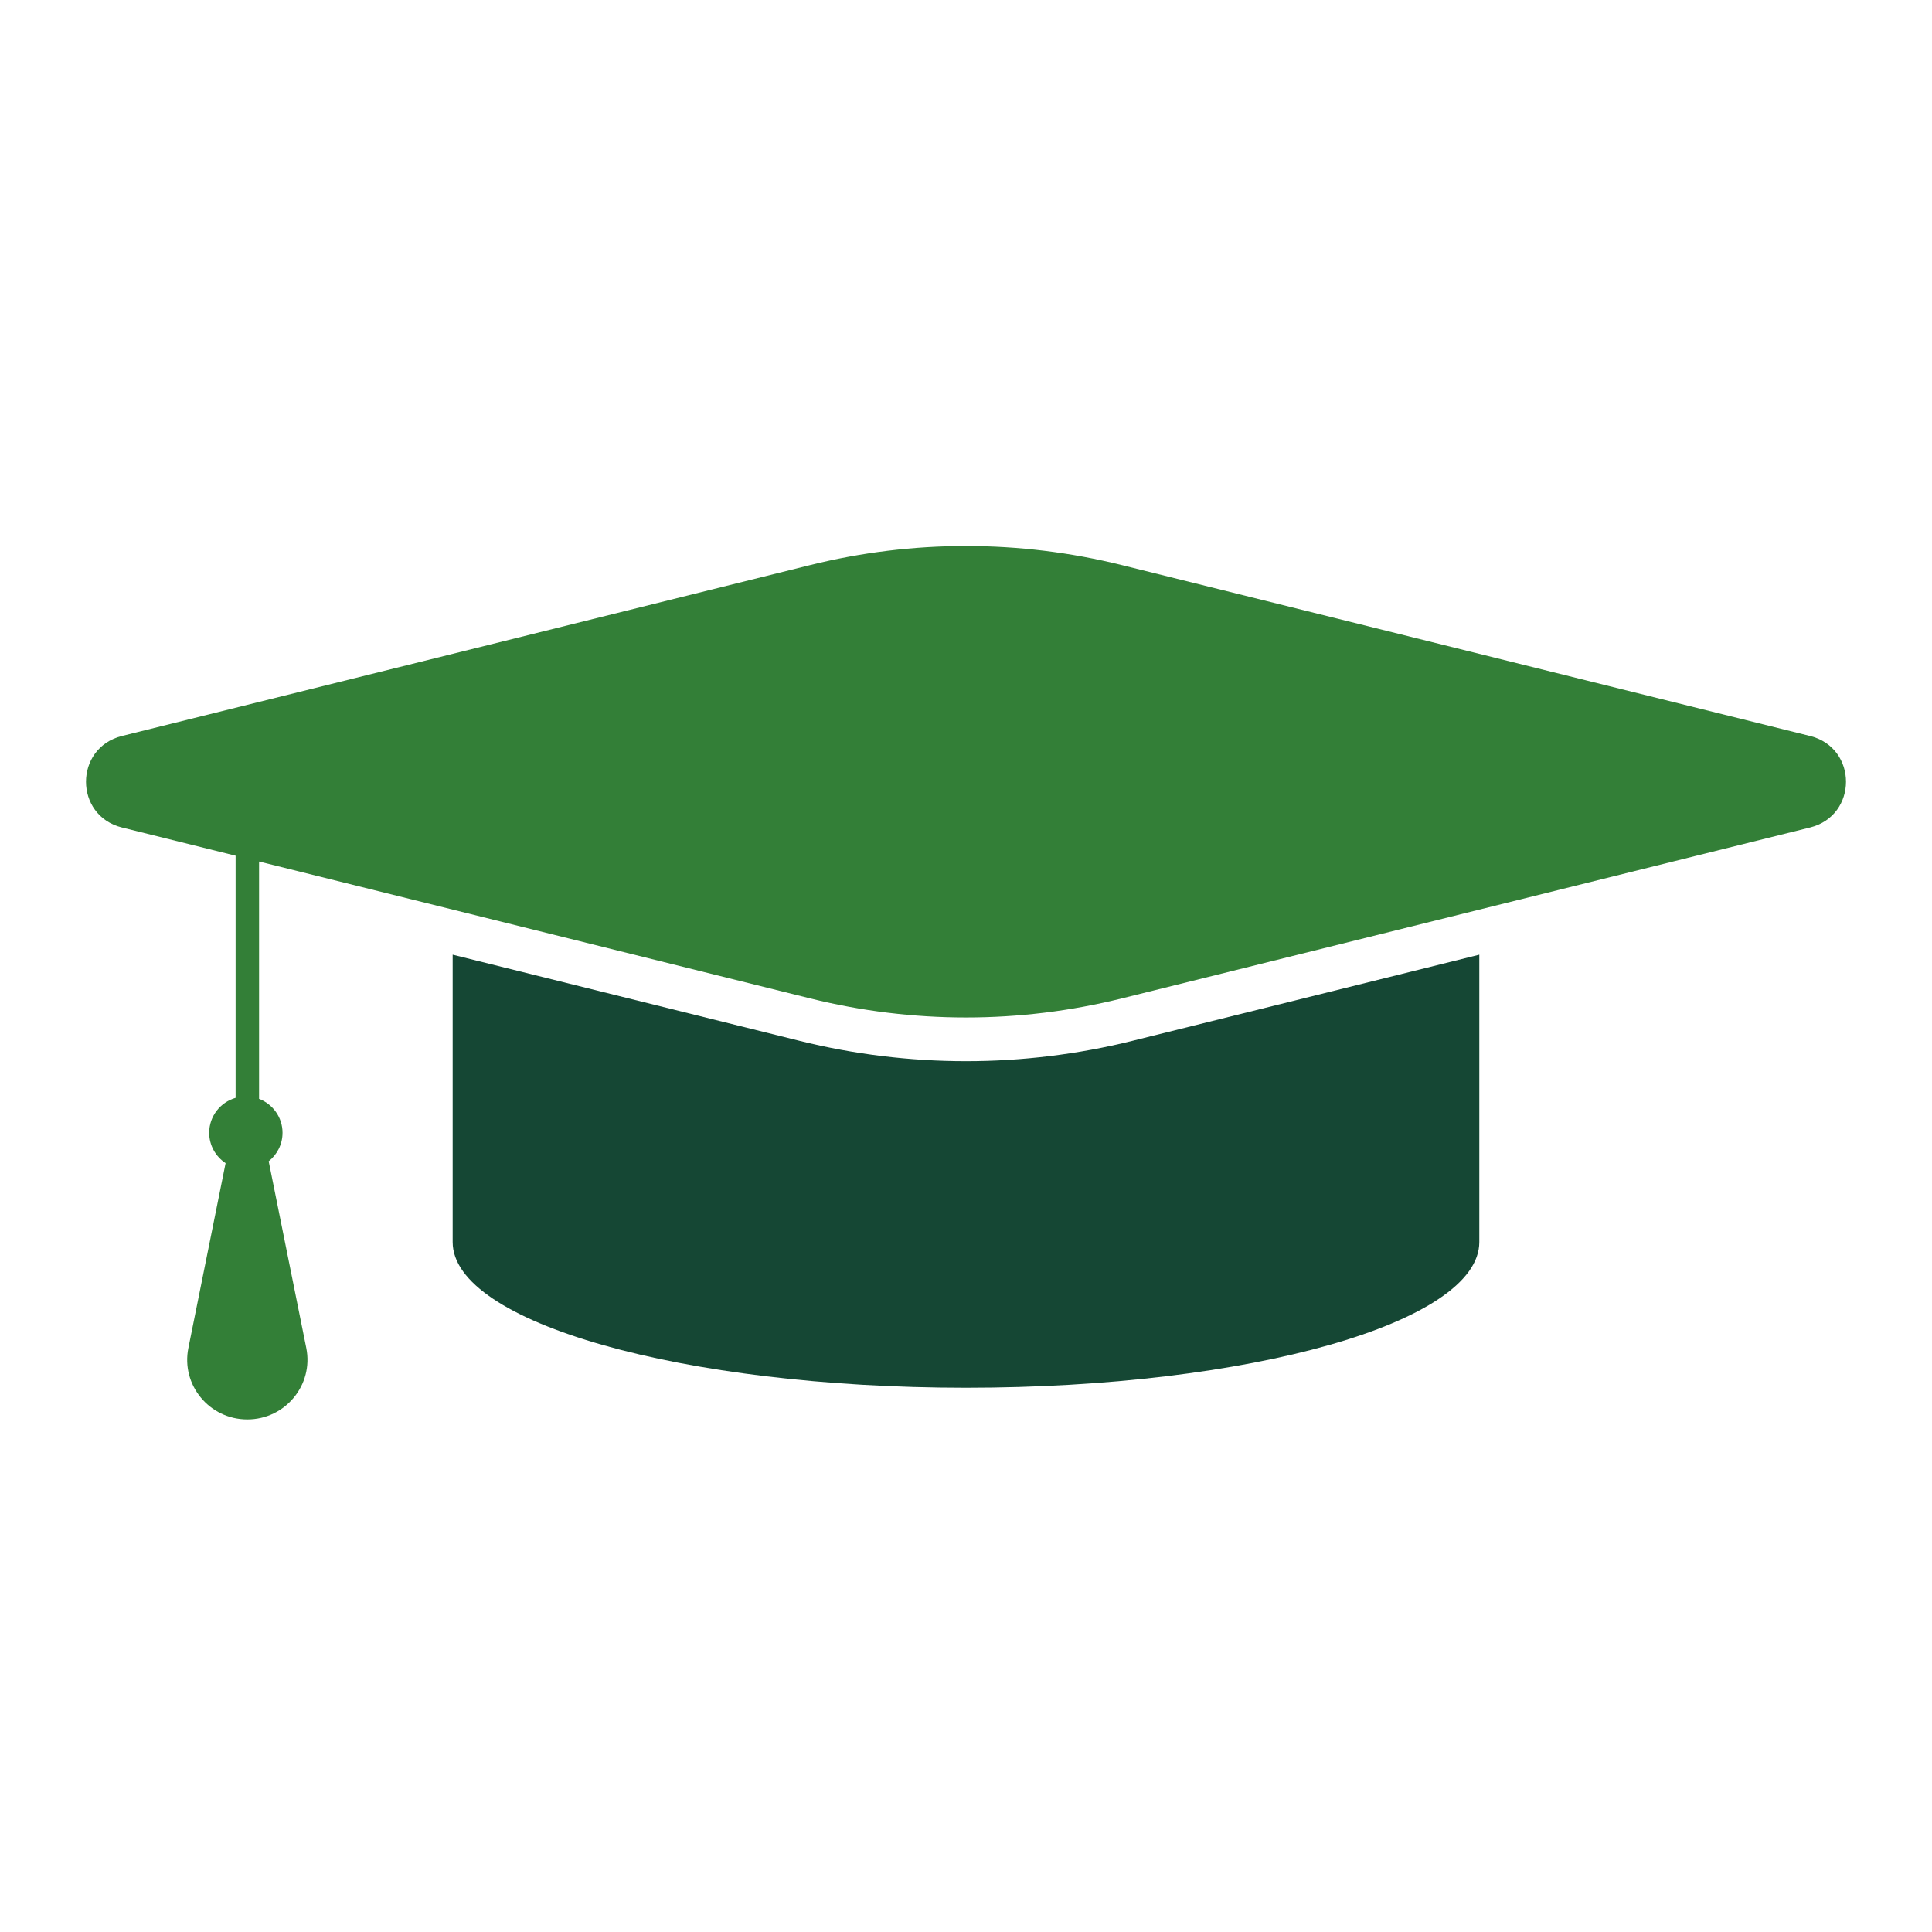<svg width="161" height="161" viewBox="0 0 161 161" fill="none" xmlns="http://www.w3.org/2000/svg">
<path d="M150.832 61.33L93.476 47.088C84.955 44.971 76.04 44.971 67.519 47.088L10.166 61.33C6.167 62.323 6.167 67.968 10.166 68.959L19.634 71.309V91.487C18.362 91.854 17.433 93.019 17.433 94.398C17.433 95.454 17.976 96.384 18.8 96.928L15.698 112.336C15.077 115.414 17.448 118.286 20.611 118.286C23.774 118.286 26.143 115.414 25.524 112.336L22.391 96.773C23.092 96.217 23.544 95.362 23.544 94.398C23.544 93.107 22.733 92.009 21.589 91.57V71.794L67.522 83.201C76.043 85.318 84.958 85.318 93.479 83.201L150.834 68.959C154.833 67.966 154.833 62.321 150.834 61.33H150.832Z" fill="#337F37"/>
<path d="M80.499 88.431C75.828 88.431 71.161 87.861 66.632 86.736L37.722 79.557V103.506C37.722 110.209 56.874 115.646 80.499 115.646C104.124 115.646 123.276 110.209 123.276 103.506V79.557L94.366 86.736C89.834 87.861 85.17 88.431 80.499 88.431Z" fill="#154734"/>
</svg>

